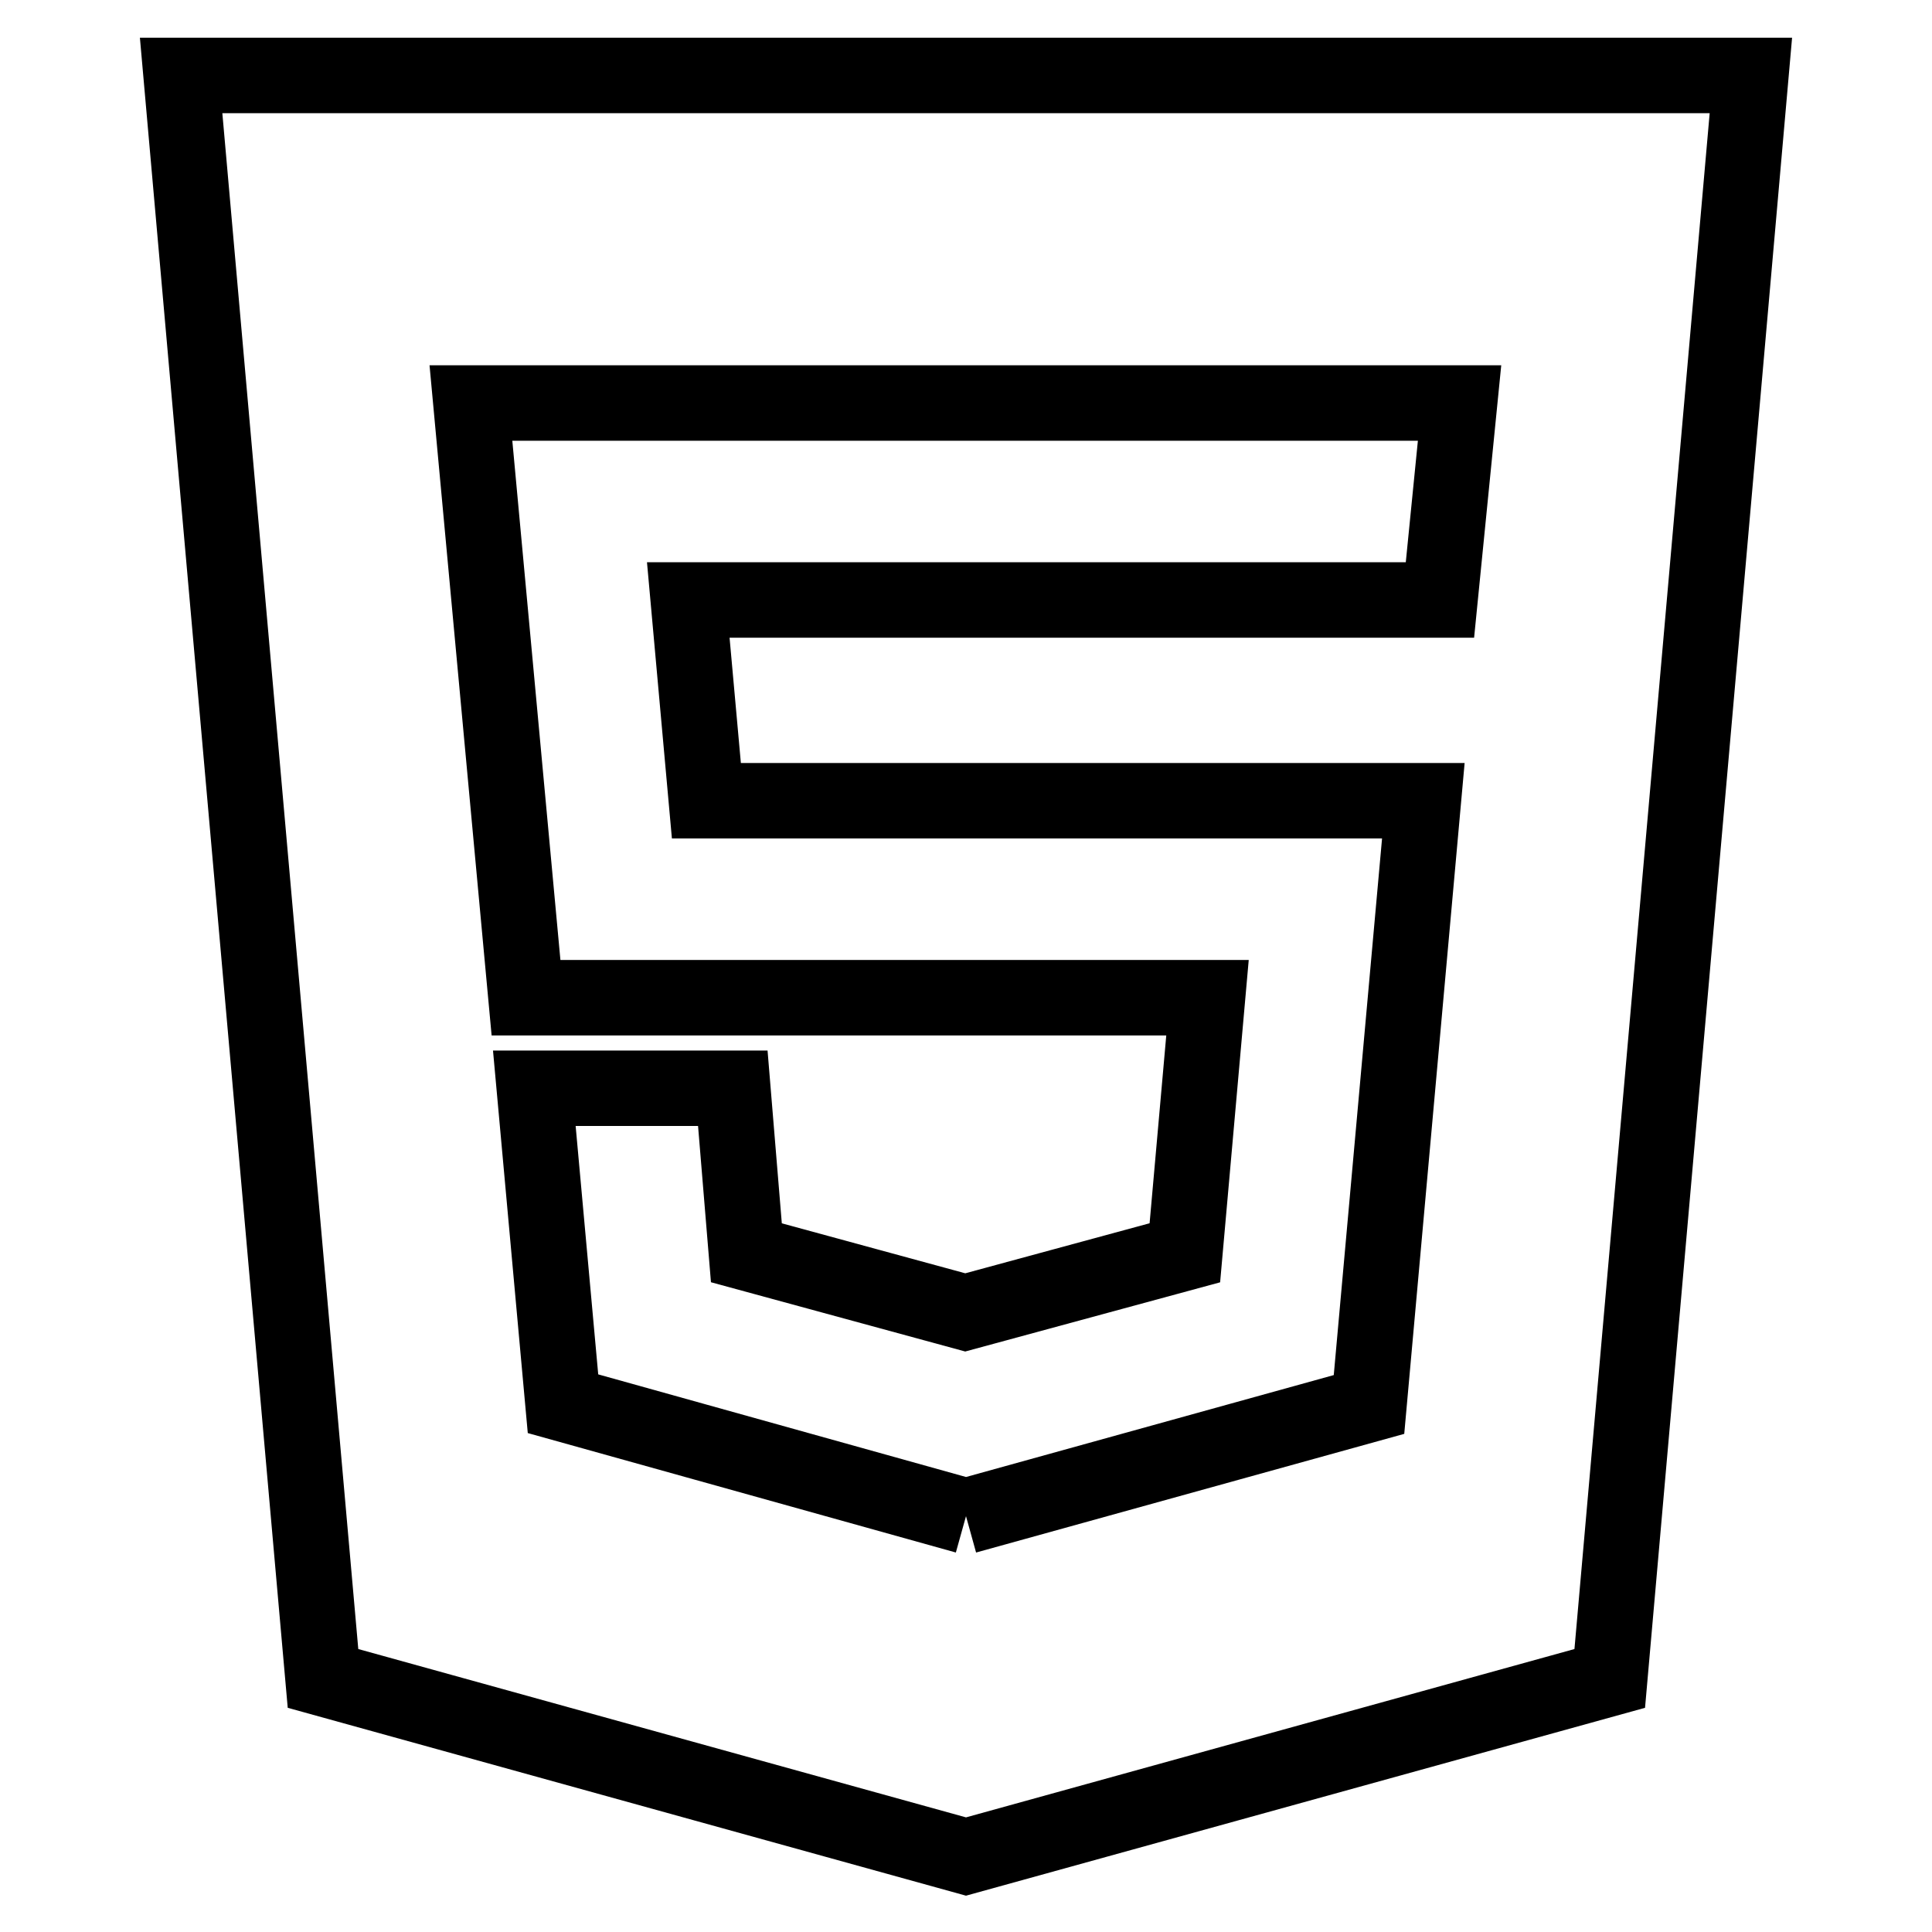 <?xml version="1.0" encoding="utf-8"?>
<!-- Svg Vector Icons : http://www.onlinewebfonts.com/icon -->
<!DOCTYPE svg PUBLIC "-//W3C//DTD SVG 1.1//EN" "http://www.w3.org/Graphics/SVG/1.1/DTD/svg11.dtd">
<svg version="1.1" xmlns="http://www.w3.org/2000/svg" xmlns:xlink="http://www.w3.org/1999/xlink" x="0px" y="0px" viewBox="0 0 256 256" enable-background="new 0 0 256 256" xml:space="preserve">
<g> <path stroke-width="10" fill-opacity="0" stroke="#000000"  d="M128,200.9l53.4-14.8l7.2-80H93.6l-2.4-26.6h99.6l2.6-26.1H62.4l7.3,78.8h90.3l-3,33.8l-29.1,7.9L98.9,166 l-1.8-21.8H70.8l3.8,41.8L128,200.9 M24,10H232l-18.7,212.4L128,246l-85.2-23.6L24,10z"/></g>
</svg>